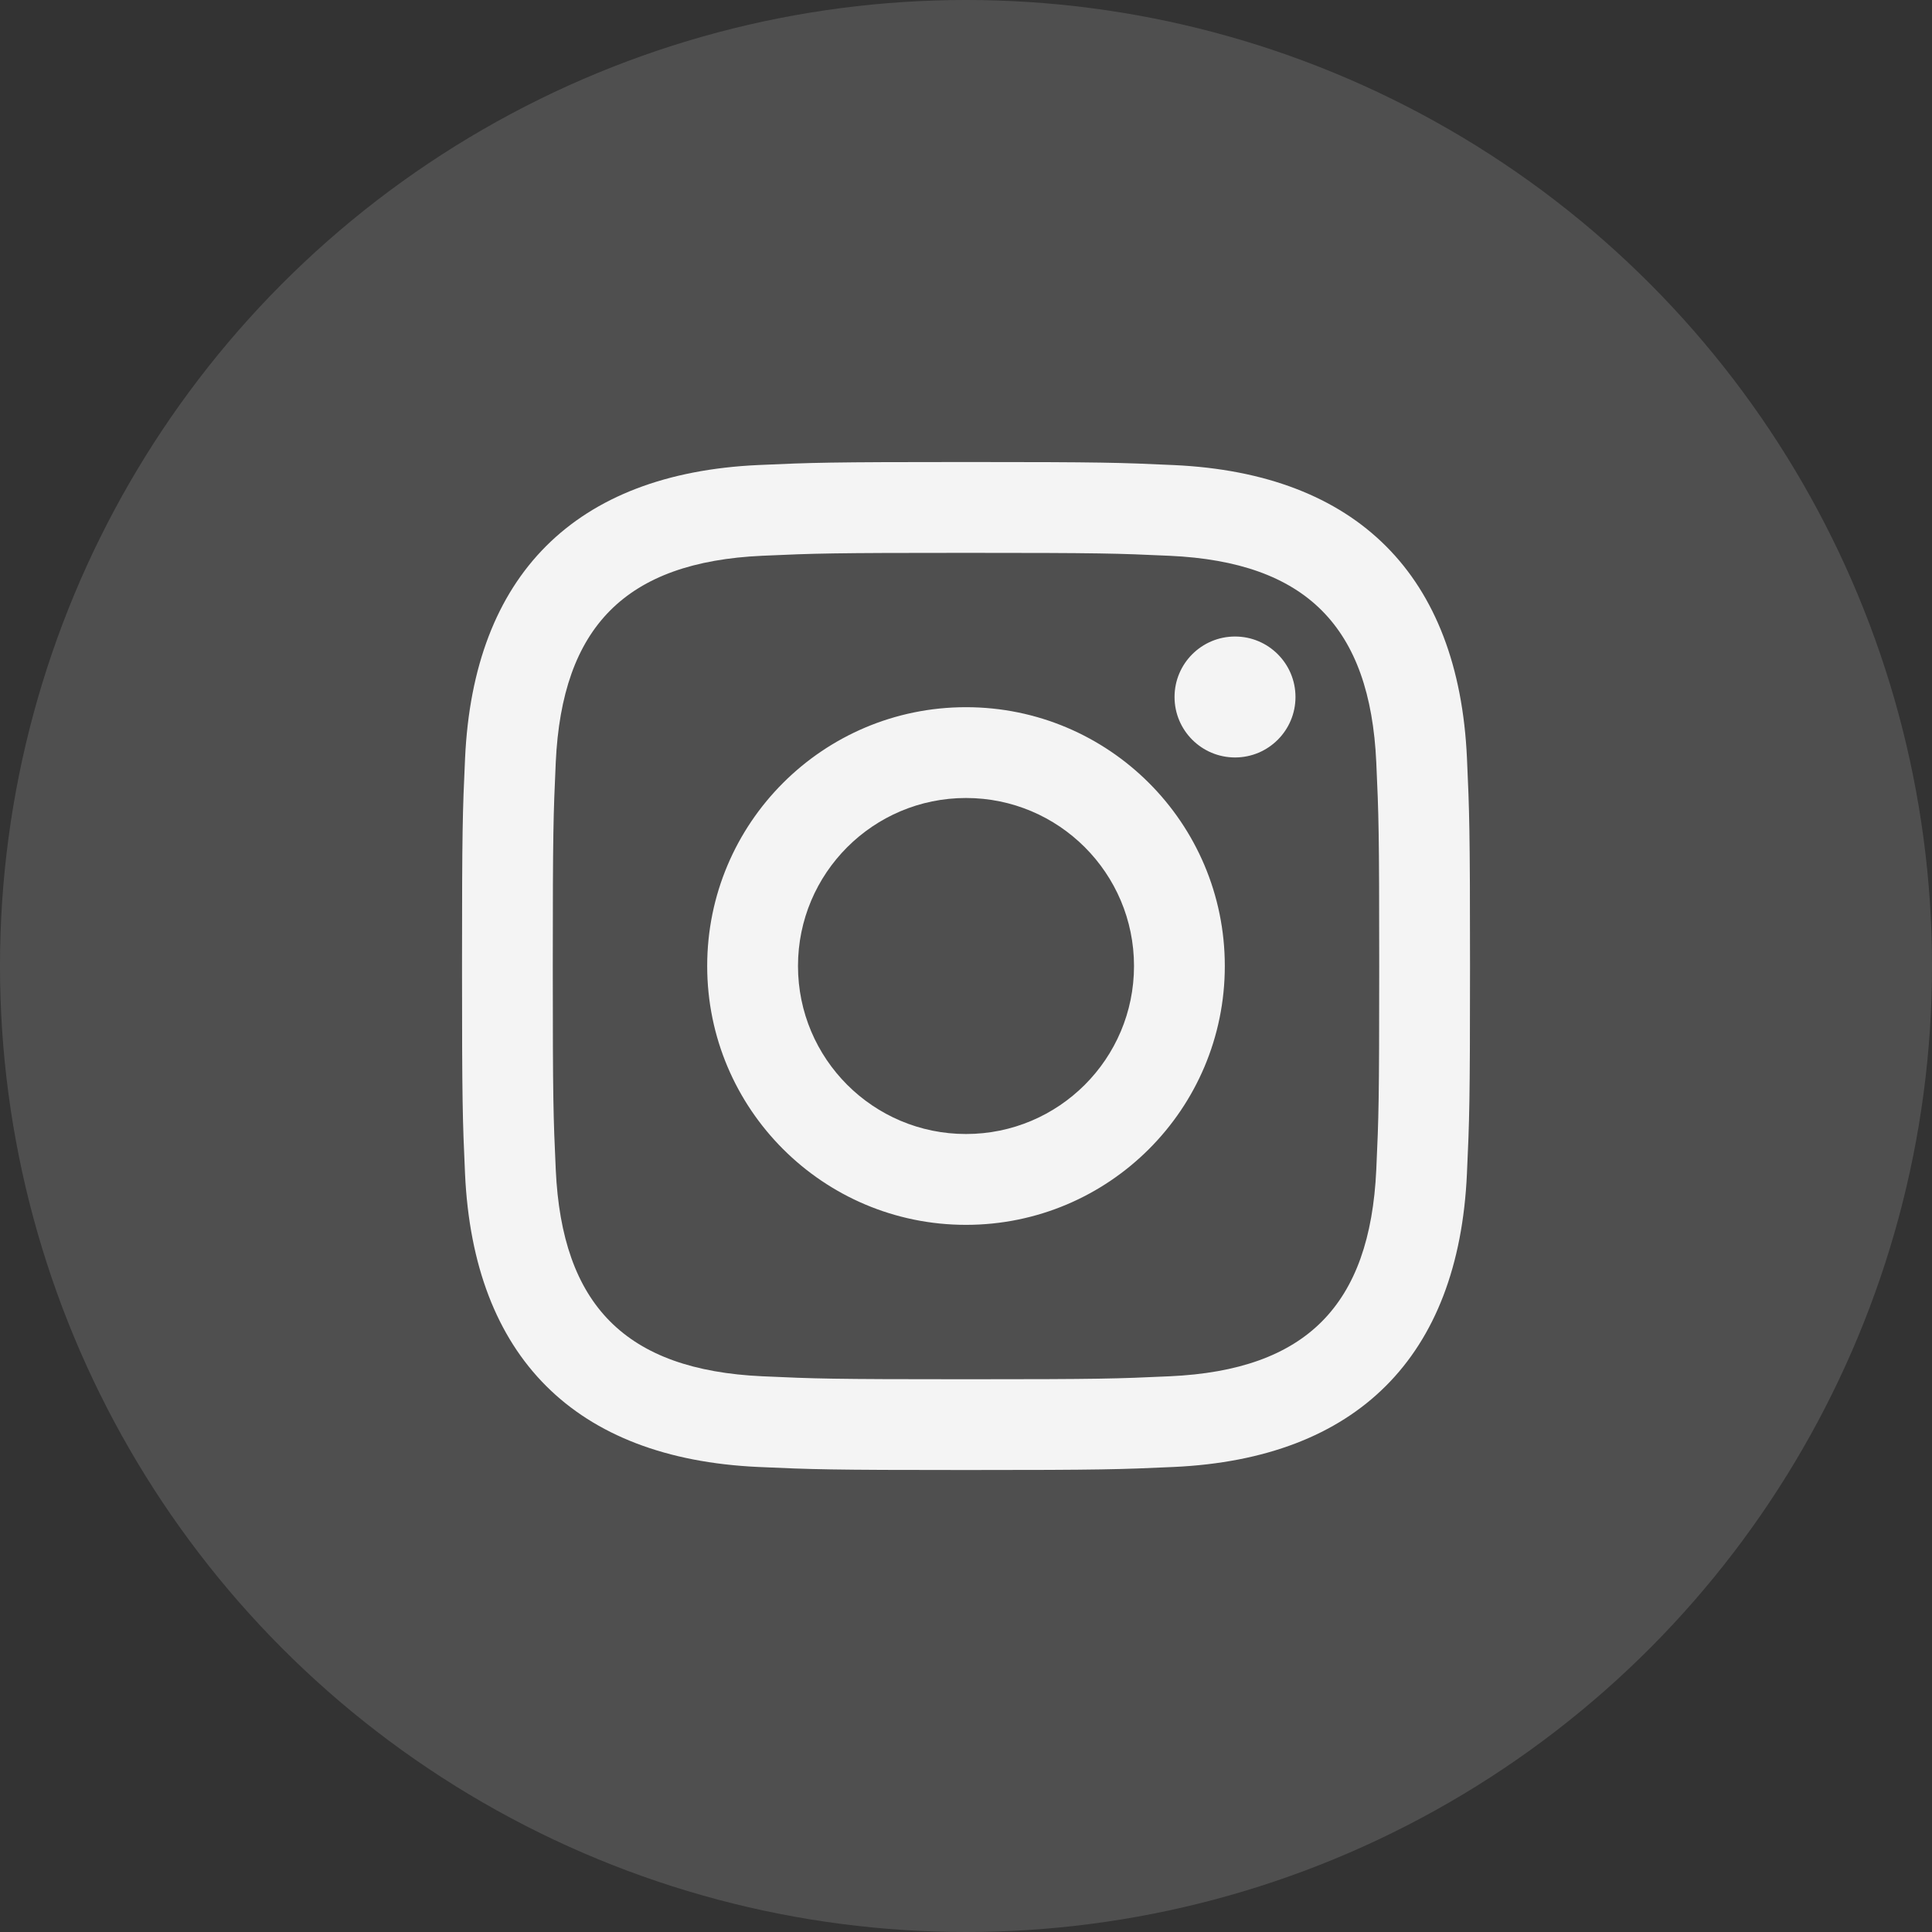 <svg width="50" height="50" viewBox="0 0 50 50" fill="none" xmlns="http://www.w3.org/2000/svg">
<rect x="0" y="0" width="50" height="50" fill="#333333" stroke="none"/>
<circle opacity="0.15" cx="25" cy="25" r="25" fill="#F4F4F4"/>
<path d="M25 14.308C28.483 14.308 28.896 14.321 30.272 14.384C33.806 14.545 35.458 16.222 35.618 19.73C35.681 21.105 35.694 21.518 35.694 25.001C35.694 28.485 35.681 28.897 35.618 30.272C35.456 33.777 33.81 35.458 30.272 35.618C28.896 35.681 28.485 35.695 25 35.695C21.517 35.695 21.104 35.681 19.729 35.618C16.186 35.456 14.543 33.772 14.383 30.271C14.32 28.896 14.306 28.484 14.306 25C14.306 21.517 14.321 21.105 14.383 19.729C14.545 16.222 16.191 14.543 19.729 14.383C21.105 14.321 21.517 14.308 25 14.308ZM25 11.957C21.458 11.957 21.014 11.972 19.623 12.035C14.886 12.252 12.253 14.88 12.036 19.622C11.972 21.014 11.957 21.458 11.957 25C11.957 28.542 11.972 28.987 12.035 30.378C12.252 35.115 14.88 37.748 19.622 37.965C21.014 38.028 21.458 38.044 25 38.044C28.542 38.044 28.987 38.028 30.378 37.965C35.111 37.748 37.75 35.12 37.964 30.378C38.028 28.987 38.044 28.542 38.044 25C38.044 21.458 38.028 21.014 37.965 19.623C37.752 14.89 35.121 12.253 30.379 12.036C28.987 11.972 28.542 11.957 25 11.957ZM25 18.302C21.301 18.302 18.302 21.301 18.302 25C18.302 28.699 21.301 31.699 25 31.699C28.699 31.699 31.698 28.7 31.698 25C31.698 21.301 28.699 18.302 25 18.302ZM25 29.348C22.599 29.348 20.652 27.402 20.652 25C20.652 22.599 22.599 20.652 25 20.652C27.401 20.652 29.348 22.599 29.348 25C29.348 27.402 27.401 29.348 25 29.348ZM31.963 16.473C31.098 16.473 30.397 17.174 30.397 18.038C30.397 18.902 31.098 19.603 31.963 19.603C32.827 19.603 33.527 18.902 33.527 18.038C33.527 17.174 32.827 16.473 31.963 16.473Z" fill="#F4F4F4"/>
</svg>
